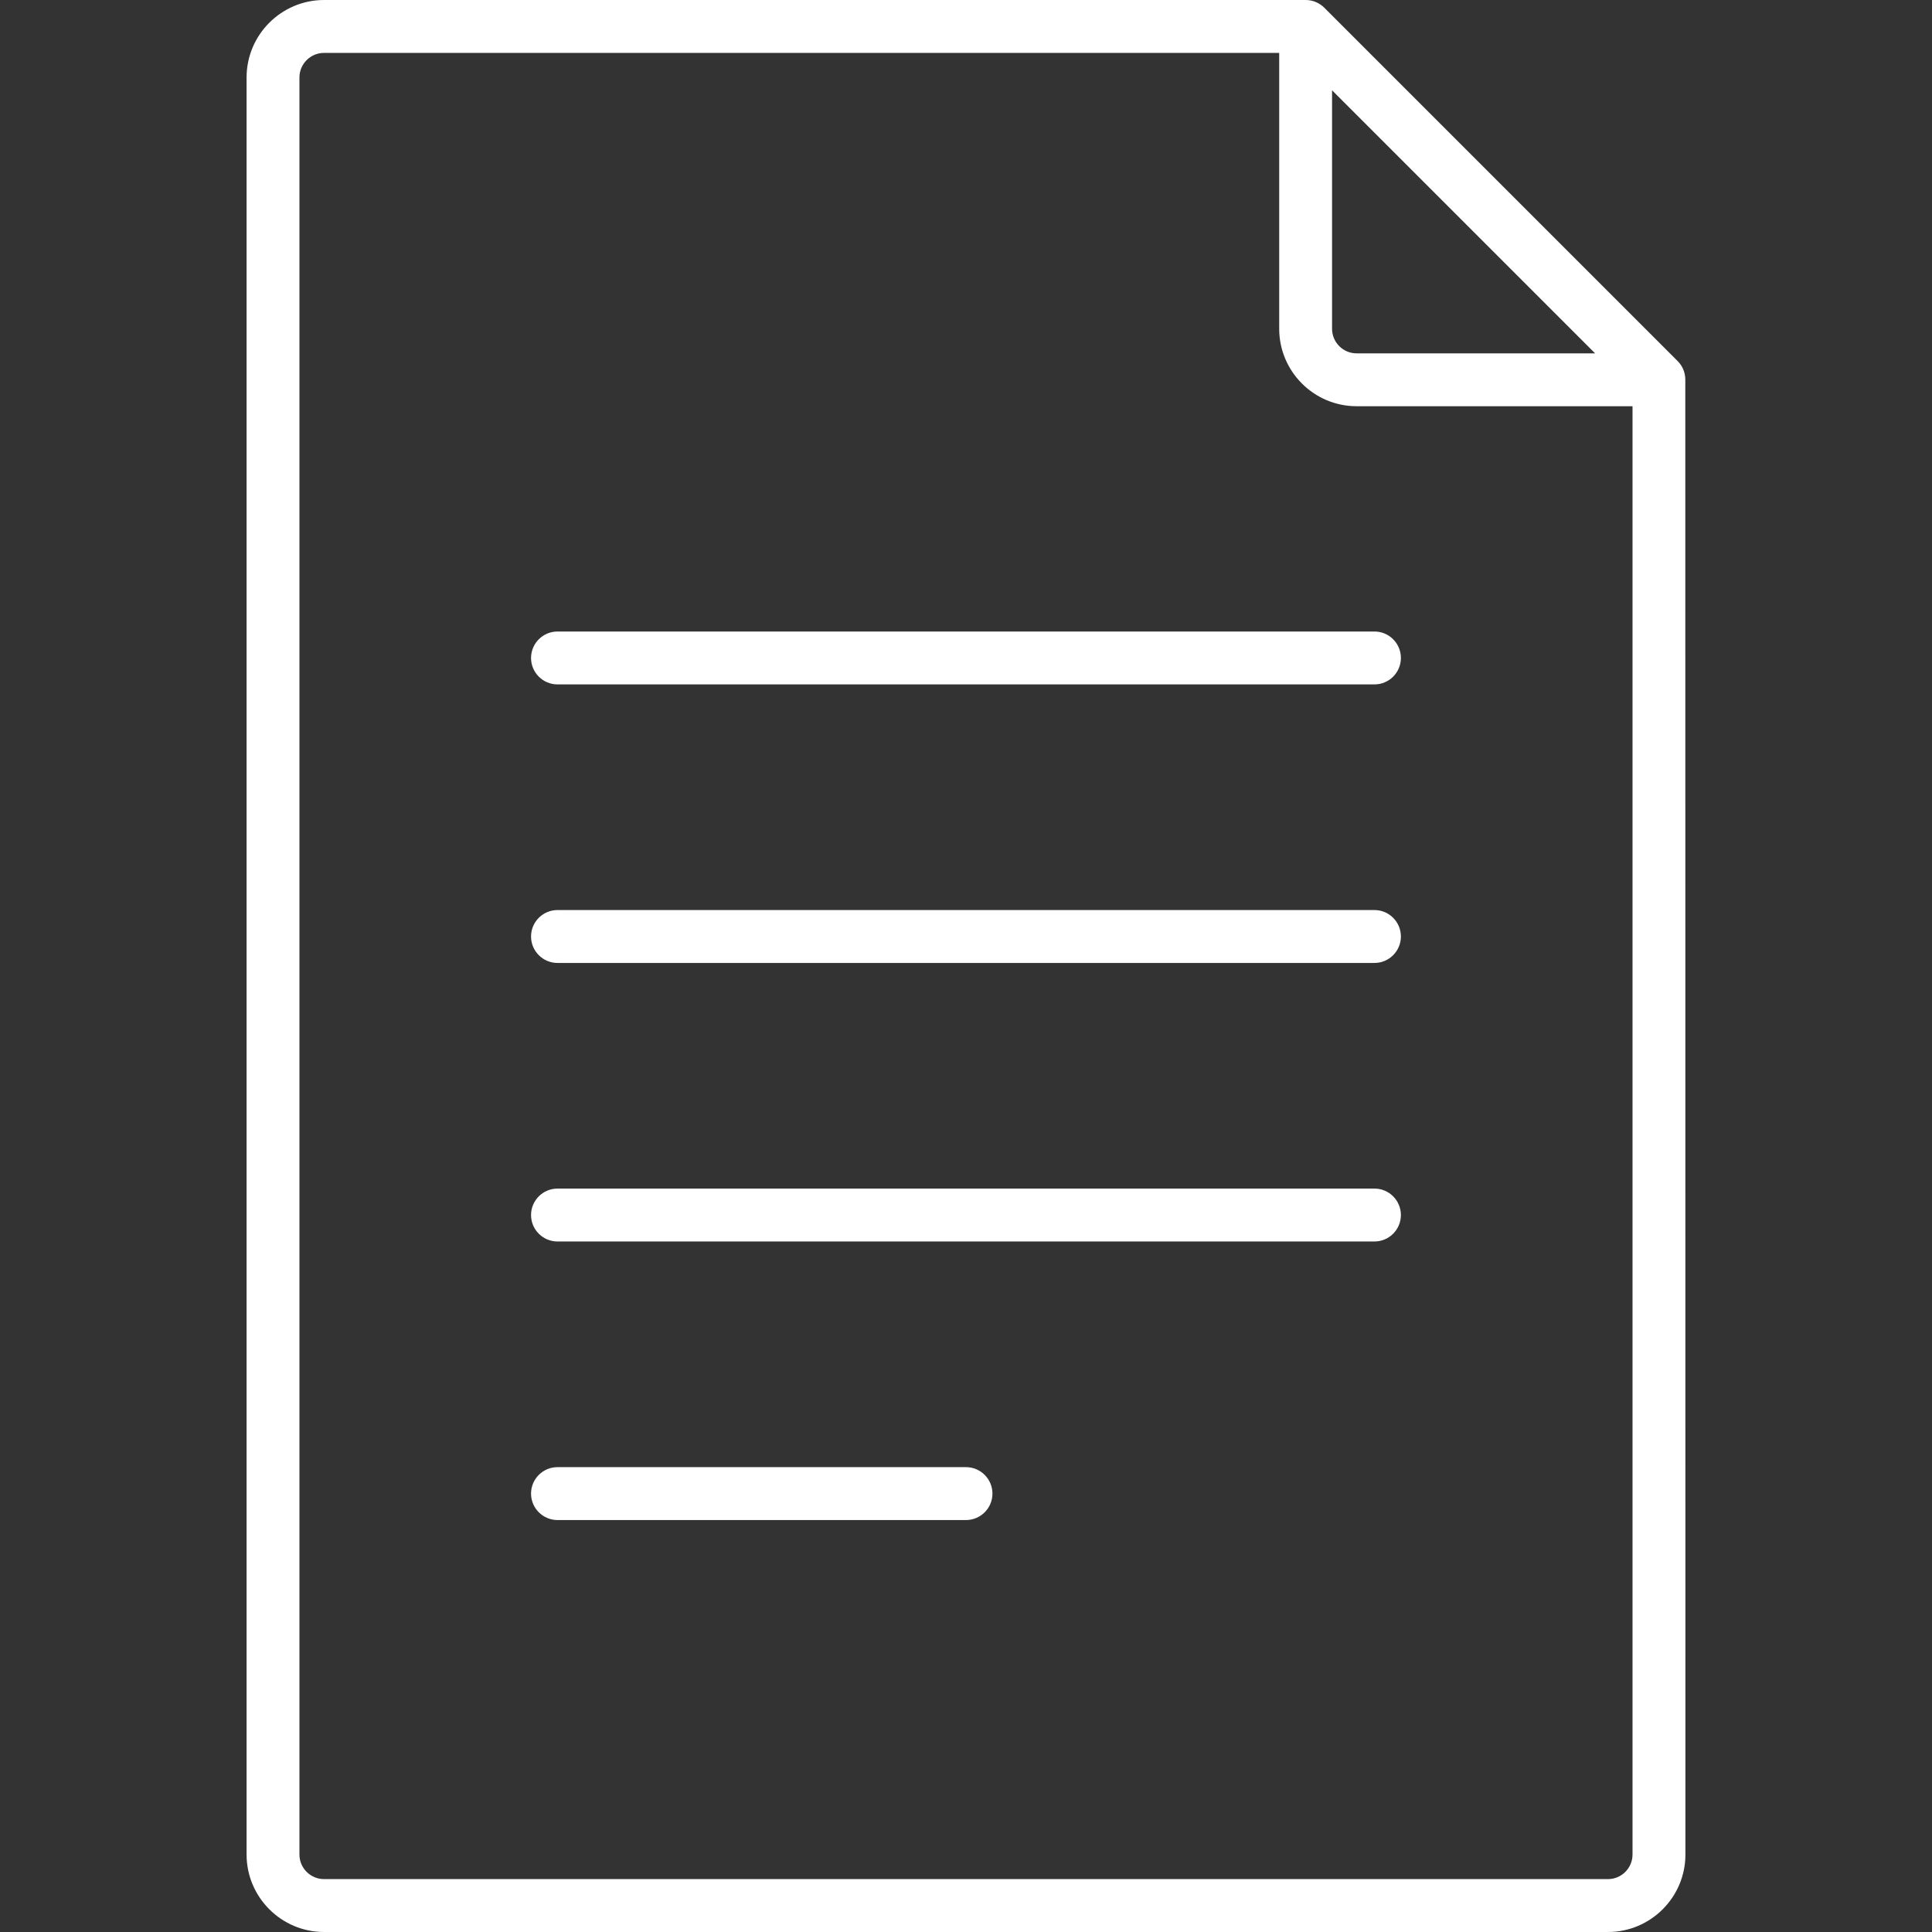 <?xml version="1.0" encoding="iso-8859-1"?>
<!-- Generator: Adobe Illustrator 17.0.0, SVG Export Plug-In . SVG Version: 6.00 Build 0)  -->
<!DOCTYPE svg PUBLIC "-//W3C//DTD SVG 1.1//EN" "http://www.w3.org/Graphics/SVG/1.1/DTD/svg11.dtd">
<svg version="1.1" id="Layer_1" xmlns="http://www.w3.org/2000/svg" xmlns:xlink="http://www.w3.org/1999/xlink" x="0px" y="0px"
	 width="100px" height="100px" viewBox="0 0 100 100" style="enable-background:new 0 0 100 100;" xml:space="preserve">
<rect x="0" y="0" width="100" height="100" fill="#333333" stroke="none"/>
<g>
	<path style="fill:#FFFFFF;" d="M86.836,18.69l-18.29-18.29C68.288,0.143,67.943,0,67.578,0H16.773c-2.21,0-4.01,1.8-4.01,4.01
		v91.98c0,2.21,1.8,4.01,4.01,4.01h66.454c2.21,0,4.01-1.8,4.01-4.01l-0.006-76.357C87.227,19.28,87.087,18.941,86.836,18.69z
		 M68.947,4.674L82.563,18.29H70.219c-0.702,0-1.272-0.572-1.272-1.274V4.674z M84.499,95.99c0,0.702-0.57,1.272-1.272,1.272H16.773
		c-0.702,0-1.274-0.57-1.274-1.272V4.01c0-0.702,0.572-1.272,1.274-1.272h49.438v14.278c0,2.21,1.798,4.01,4.008,4.01h14.28V95.99z"
		/>
	<path style="fill:#FFFFFF;" d="M27.487,34.056c0,0.755,0.614,1.369,1.369,1.369h42.287c0.753,0,1.367-0.614,1.367-1.369
		s-0.614-1.369-1.367-1.369H28.856C28.101,32.687,27.487,33.301,27.487,34.056z"/>
	<path style="fill:#FFFFFF;" d="M71.144,47.104H28.856c-0.755,0-1.369,0.614-1.369,1.369s0.614,1.369,1.369,1.369h42.287
		c0.753,0,1.367-0.614,1.367-1.369S71.897,47.104,71.144,47.104z"/>
	<path style="fill:#FFFFFF;" d="M71.144,61.521H28.856c-0.755,0-1.369,0.614-1.369,1.369s0.614,1.369,1.369,1.369h42.287
		c0.753,0,1.367-0.614,1.367-1.369S71.897,61.521,71.144,61.521z"/>
	<path style="fill:#FFFFFF;" d="M50,75.939H28.856c-0.755,0-1.369,0.614-1.369,1.369s0.614,1.369,1.369,1.369H50
		c0.755,0,1.369-0.614,1.369-1.369S50.755,75.939,50,75.939z"/>
</g>
</svg>
